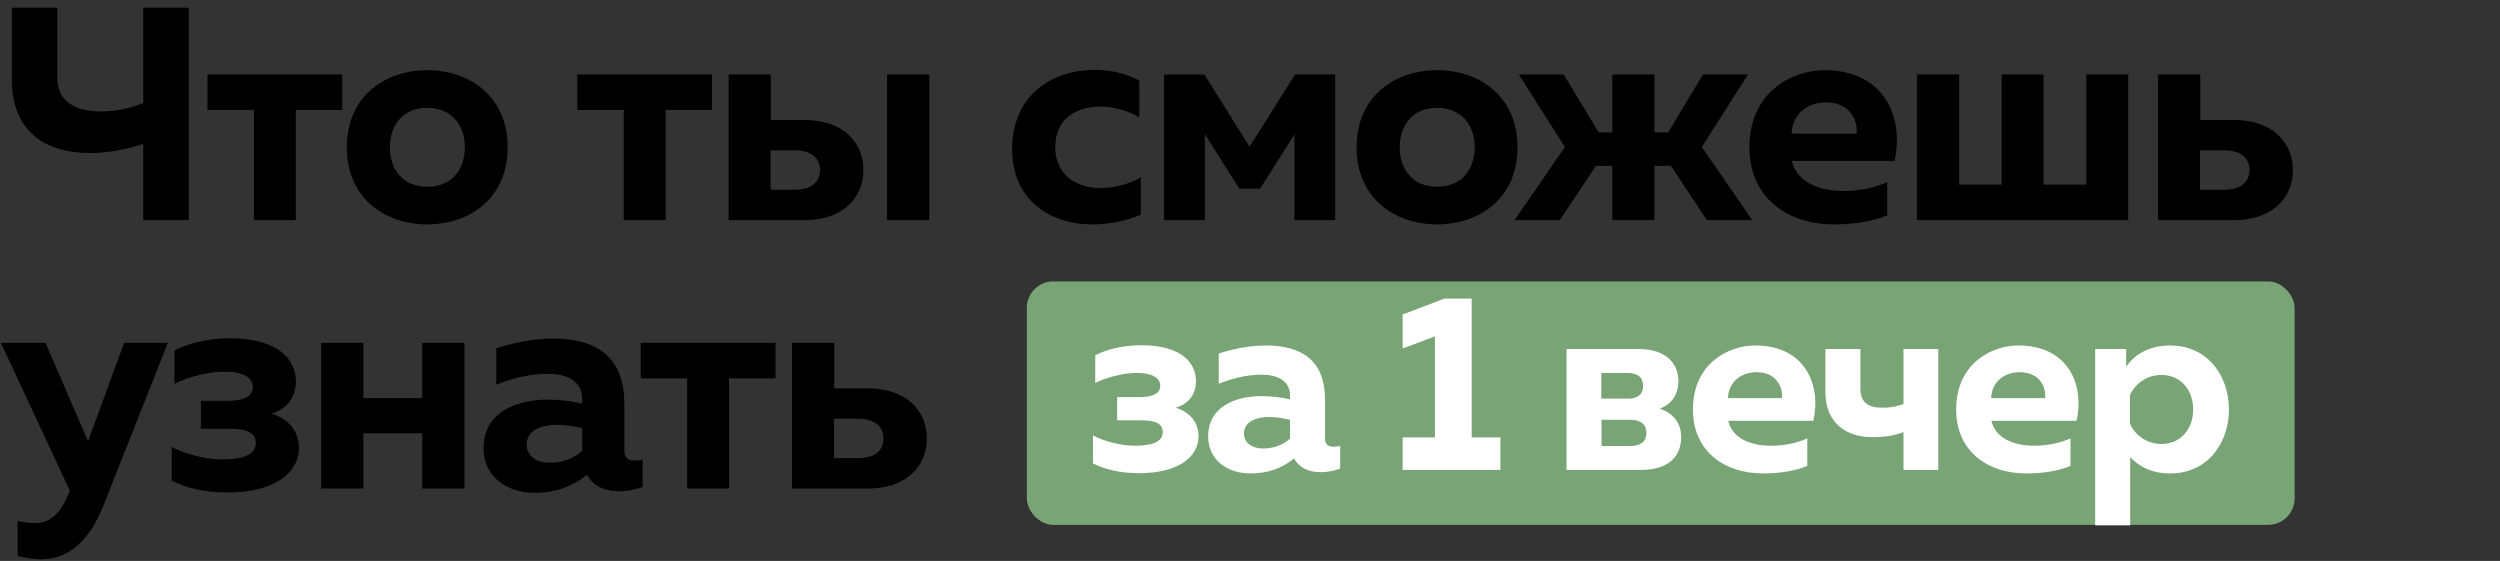 <?xml version="1.0" encoding="UTF-8"?> <svg xmlns="http://www.w3.org/2000/svg" width="829" height="186" viewBox="0 0 829 186" fill="none"><rect x="0" y="0" width="829" height="186" fill="#333333" stroke="none"/><path d="M62.608 73H47.51V47.735C41.269 49.748 35.23 50.755 29.694 50.755C14.092 50.654 3.926 42.803 3.926 26.497V2.54H19.024V25.993C19.024 33.643 25.064 36.965 33.519 36.965C37.947 36.965 42.779 36.059 47.51 34.147V2.54H62.608V73ZM98.09 73H84.199V36.462H68.799V24.685H113.49V36.462H98.09V73ZM114.989 48.842C114.989 31.932 127.672 23.276 141.663 23.276C155.755 23.276 168.337 31.932 168.337 48.842C168.337 65.753 155.755 74.409 141.663 74.409C127.672 74.409 114.989 65.753 114.989 48.842ZM154.145 48.842C154.145 41.394 149.716 35.757 141.663 35.757C133.711 35.757 129.282 41.394 129.282 48.842C129.282 56.291 133.711 61.928 141.663 61.928C149.716 61.928 154.145 56.291 154.145 48.842ZM220.722 73H206.831V36.462H191.431V24.685H236.122V36.462H220.722V73ZM266.781 73H241.617V24.685H255.608V39.783H266.781C279.464 39.783 286.308 47.131 286.308 56.392C286.308 65.652 279.464 73 266.781 73ZM255.507 49.849V62.934H263.359C268.895 62.934 271.914 60.519 271.914 56.392C271.914 52.265 268.895 49.849 263.359 49.849H255.507ZM308.151 73H294.159V24.685H308.151V73ZM335.628 49.547C335.628 31.026 349.518 23.175 362.905 23.175C368.24 23.175 373.474 24.383 377.803 26.698V38.978C374.38 36.764 369.549 35.354 364.919 35.354C357.269 35.354 349.921 39.079 349.921 48.842C349.921 58.103 357.168 62.33 364.717 62.33C369.851 62.33 374.783 60.921 378.306 58.807V71.188C373.575 73.201 368.14 74.409 362 74.409C348.814 74.409 335.628 66.759 335.628 49.547ZM399.561 73H385.972V24.685H399.36L414.358 48.641L429.456 24.685H442.743V73H429.255V44.514L417.881 62.532H410.935L399.561 44.514V73ZM449.853 48.842C449.853 31.932 462.536 23.276 476.527 23.276C490.619 23.276 503.201 31.932 503.201 48.842C503.201 65.753 490.619 74.409 476.527 74.409C462.536 74.409 449.853 65.753 449.853 48.842ZM489.009 48.842C489.009 41.394 484.58 35.757 476.527 35.757C468.575 35.757 464.146 41.394 464.146 48.842C464.146 56.291 468.575 61.928 476.527 61.928C484.58 61.928 489.009 56.291 489.009 48.842ZM581.04 73H566.042L554.064 54.983H548.629V73H534.637V54.983H529.202L517.224 73H502.226L518.935 48.742L503.635 24.685H518.532L530.108 43.91H534.637V24.685H548.629V43.91H553.158L564.734 24.685H579.631L564.331 48.742L581.04 73ZM580.101 48.842C580.101 30.624 594.092 23.276 604.963 23.276C624.994 23.276 631.436 39.079 628.215 53.372H594.193C595.804 60.418 603.252 63.337 611.204 63.337C616.74 63.337 621.672 62.23 625.799 60.418V71.389C621.27 73.302 615.331 74.409 608.084 74.409C592.784 74.409 580.101 65.652 580.101 48.842ZM615.633 44.313C616.136 40.991 614.224 33.945 605.467 33.945C599.528 33.945 594.294 37.669 594.092 44.313H615.633ZM705.713 73H635.656V24.685H649.647V61.223H663.739V24.685H677.63V61.223H691.822V24.685H705.713V73ZM740.787 73H715.623V24.685H729.614V39.783H740.787C753.47 39.783 760.314 47.131 760.314 56.392C760.314 65.652 753.47 73 740.787 73ZM729.513 49.849V62.934H737.364C742.901 62.934 745.92 60.519 745.92 56.392C745.92 52.265 742.901 49.849 737.364 49.849H729.513ZM29.19 146.298L41.169 113.685H55.663L34.223 167.838C28.788 181.326 21.238 185.453 13.387 185.453C10.871 185.453 8.354 184.95 5.838 184.346V172.77C7.751 173.173 9.663 173.475 11.575 173.475C16.608 173.475 20.433 170.053 23.05 162.906L23.151 162.705L0.302 113.685H15.098L29.19 146.298ZM99.122 148.613C99.122 156.162 91.976 163.309 75.367 163.309C67.818 163.309 61.376 161.698 56.947 159.383V148.21C60.571 150.223 67.617 152.337 73.556 152.337C80.098 152.337 84.829 151.028 84.829 146.902C84.829 142.674 80.3 142.171 75.569 142.171H66.61V132.91H75.569C80.4 132.91 83.823 131.702 83.823 128.381C83.823 125.16 80.602 123.247 74.361 123.247C68.724 123.247 61.678 125.26 57.853 127.273V116.201C62.383 113.785 69.328 112.175 76.072 112.175C92.781 112.175 98.116 119.523 98.116 126.569C98.116 132.306 94.492 135.93 89.963 137.138C95.599 138.849 99.122 142.875 99.122 148.613ZM120.492 162H106.501V113.685H120.492V132.004H140.02V113.685H154.011V162H140.02V143.681H120.492V162ZM207.041 149.519C207.041 152.035 208.652 152.74 210.463 152.74C211.269 152.74 212.175 152.639 213.081 152.337V161.497C210.866 162.302 208.048 162.906 205.33 162.906C200.398 162.906 196.674 161.094 194.66 157.47C189.93 161.195 184.393 163.409 177.247 163.409C168.188 163.409 160.336 158.175 160.336 148.613C160.336 136.333 171.912 132.508 181.575 132.508C185.4 132.508 189.628 133.011 193.05 133.816V132.105C193.05 127.273 189.225 123.952 181.676 123.952C175.032 123.952 169.094 125.764 164.564 127.575V115.497C168.49 114.188 175.838 112.276 183.286 112.276C197.781 112.276 207.041 118.214 207.041 134.118V149.519ZM184.796 140.862C179.663 140.862 174.63 142.573 174.63 147.505C174.63 151.129 177.951 153.444 182.179 153.444C186.105 153.444 189.829 152.337 193.05 149.519V141.969C190.936 141.466 187.715 140.862 184.796 140.862ZM241.757 162H227.867V125.462H212.466V113.685H257.158V125.462H241.757V162ZM287.816 162H262.652V113.685H276.644V128.783H287.816C300.499 128.783 307.344 136.131 307.344 145.392C307.344 154.652 300.499 162 287.816 162ZM276.543 138.849V151.934H284.394C289.93 151.934 292.95 149.519 292.95 145.392C292.95 141.265 289.93 138.849 284.394 138.849H276.543Z" fill="black"></path><rect x="340.492" y="93.325" width="420.398" height="80.712" rx="8.76" fill="#79A576"></rect><path d="M397.428 144.715C397.428 150.979 391.497 156.91 377.716 156.91C371.451 156.91 366.106 155.573 362.43 153.652V144.381C365.437 146.051 371.284 147.805 376.212 147.805C381.641 147.805 385.567 146.719 385.567 143.295C385.567 139.787 381.808 139.369 377.883 139.369H370.449V131.685H377.883C381.892 131.685 384.732 130.683 384.732 127.926C384.732 125.253 382.059 123.666 376.88 123.666C372.203 123.666 366.356 125.337 363.182 127.007V117.82C366.941 115.815 372.704 114.479 378.3 114.479C392.166 114.479 396.592 120.576 396.592 126.423C396.592 131.184 393.585 134.191 389.827 135.193C394.504 136.613 397.428 139.954 397.428 144.715ZM439.383 145.467C439.383 147.555 440.719 148.139 442.223 148.139C442.891 148.139 443.643 148.056 444.394 147.805V155.406C442.557 156.074 440.218 156.575 437.963 156.575C433.87 156.575 430.78 155.072 429.109 152.065C425.184 155.156 420.59 156.993 414.659 156.993C407.142 156.993 400.627 152.65 400.627 144.715C400.627 134.525 410.232 131.351 418.251 131.351C421.425 131.351 424.933 131.768 427.773 132.437V131.017C427.773 127.007 424.599 124.251 418.334 124.251C412.822 124.251 407.894 125.755 404.135 127.258V117.235C407.393 116.149 413.49 114.562 419.671 114.562C431.699 114.562 439.383 119.49 439.383 132.687V145.467ZM420.924 138.283C416.664 138.283 412.488 139.703 412.488 143.796C412.488 146.803 415.244 148.724 418.752 148.724C422.01 148.724 425.1 147.805 427.773 145.467V139.202C426.019 138.785 423.346 138.283 420.924 138.283ZM478.903 99.026H488.008V145.049H497.53V155.824H465.122V145.049H475.813V111.555L465.122 115.564V104.288L478.903 99.026ZM544.021 155.824H519.465V115.731H543.353C552.875 115.731 556.55 120.91 556.55 126.339C556.55 130.933 554.295 134.024 550.369 135.527C554.713 136.947 557.469 140.121 557.469 144.965C557.469 150.645 554.128 155.824 544.021 155.824ZM531.075 139.202V147.889H540.597C543.52 147.889 545.942 146.803 545.942 143.629C545.942 140.204 543.437 139.202 540.597 139.202H531.075ZM530.991 123.666V132.186H539.845C542.601 132.186 544.857 131.1 544.857 128.01C544.857 124.669 542.434 123.666 539.762 123.666H530.991ZM561.38 135.778C561.38 120.659 572.99 114.562 582.011 114.562C598.633 114.562 603.978 127.676 601.306 139.536H573.074C574.41 145.383 580.591 147.805 587.19 147.805C591.784 147.805 595.876 146.887 599.301 145.383V154.487C595.542 156.074 590.614 156.993 584.6 156.993C571.905 156.993 561.38 149.726 561.38 135.778ZM590.865 132.019C591.282 129.263 589.695 123.416 582.429 123.416C577.501 123.416 573.157 126.506 572.99 132.019H590.865ZM642.728 155.824H631.201V143.295C628.027 144.464 624.937 144.965 620.927 144.965C612.324 144.965 605.308 140.372 605.308 130.014V115.731H616.918V128.929C616.918 133.689 619.842 135.193 624.101 135.193C626.774 135.193 629.029 134.859 631.201 133.94V115.731H642.728V155.824ZM648.661 135.778C648.661 120.659 660.271 114.562 669.292 114.562C685.914 114.562 691.259 127.676 688.586 139.536H660.355C661.691 145.383 667.872 147.805 674.471 147.805C679.065 147.805 683.157 146.887 686.582 145.383V154.487C682.823 156.074 677.895 156.993 671.881 156.993C659.185 156.993 648.661 149.726 648.661 135.778ZM678.146 132.019C678.563 129.263 676.976 123.416 669.71 123.416C664.782 123.416 660.438 126.506 660.271 132.019H678.146ZM705.034 121.578C707.54 117.987 712.134 114.562 719.568 114.562C732.264 114.562 739.113 124.836 739.113 135.778C739.113 146.719 732.264 156.993 719.568 156.993C713.22 156.993 708.96 154.404 706.371 151.564V174.199H694.761V115.731H705.034V121.578ZM727.252 135.778C727.252 129.513 723.326 124.335 716.728 124.335C711.633 124.335 707.874 127.509 706.287 131.017V140.539C707.874 144.047 711.633 147.221 716.728 147.221C723.326 147.221 727.252 142.042 727.252 135.778Z" fill="white"></path></svg> 
